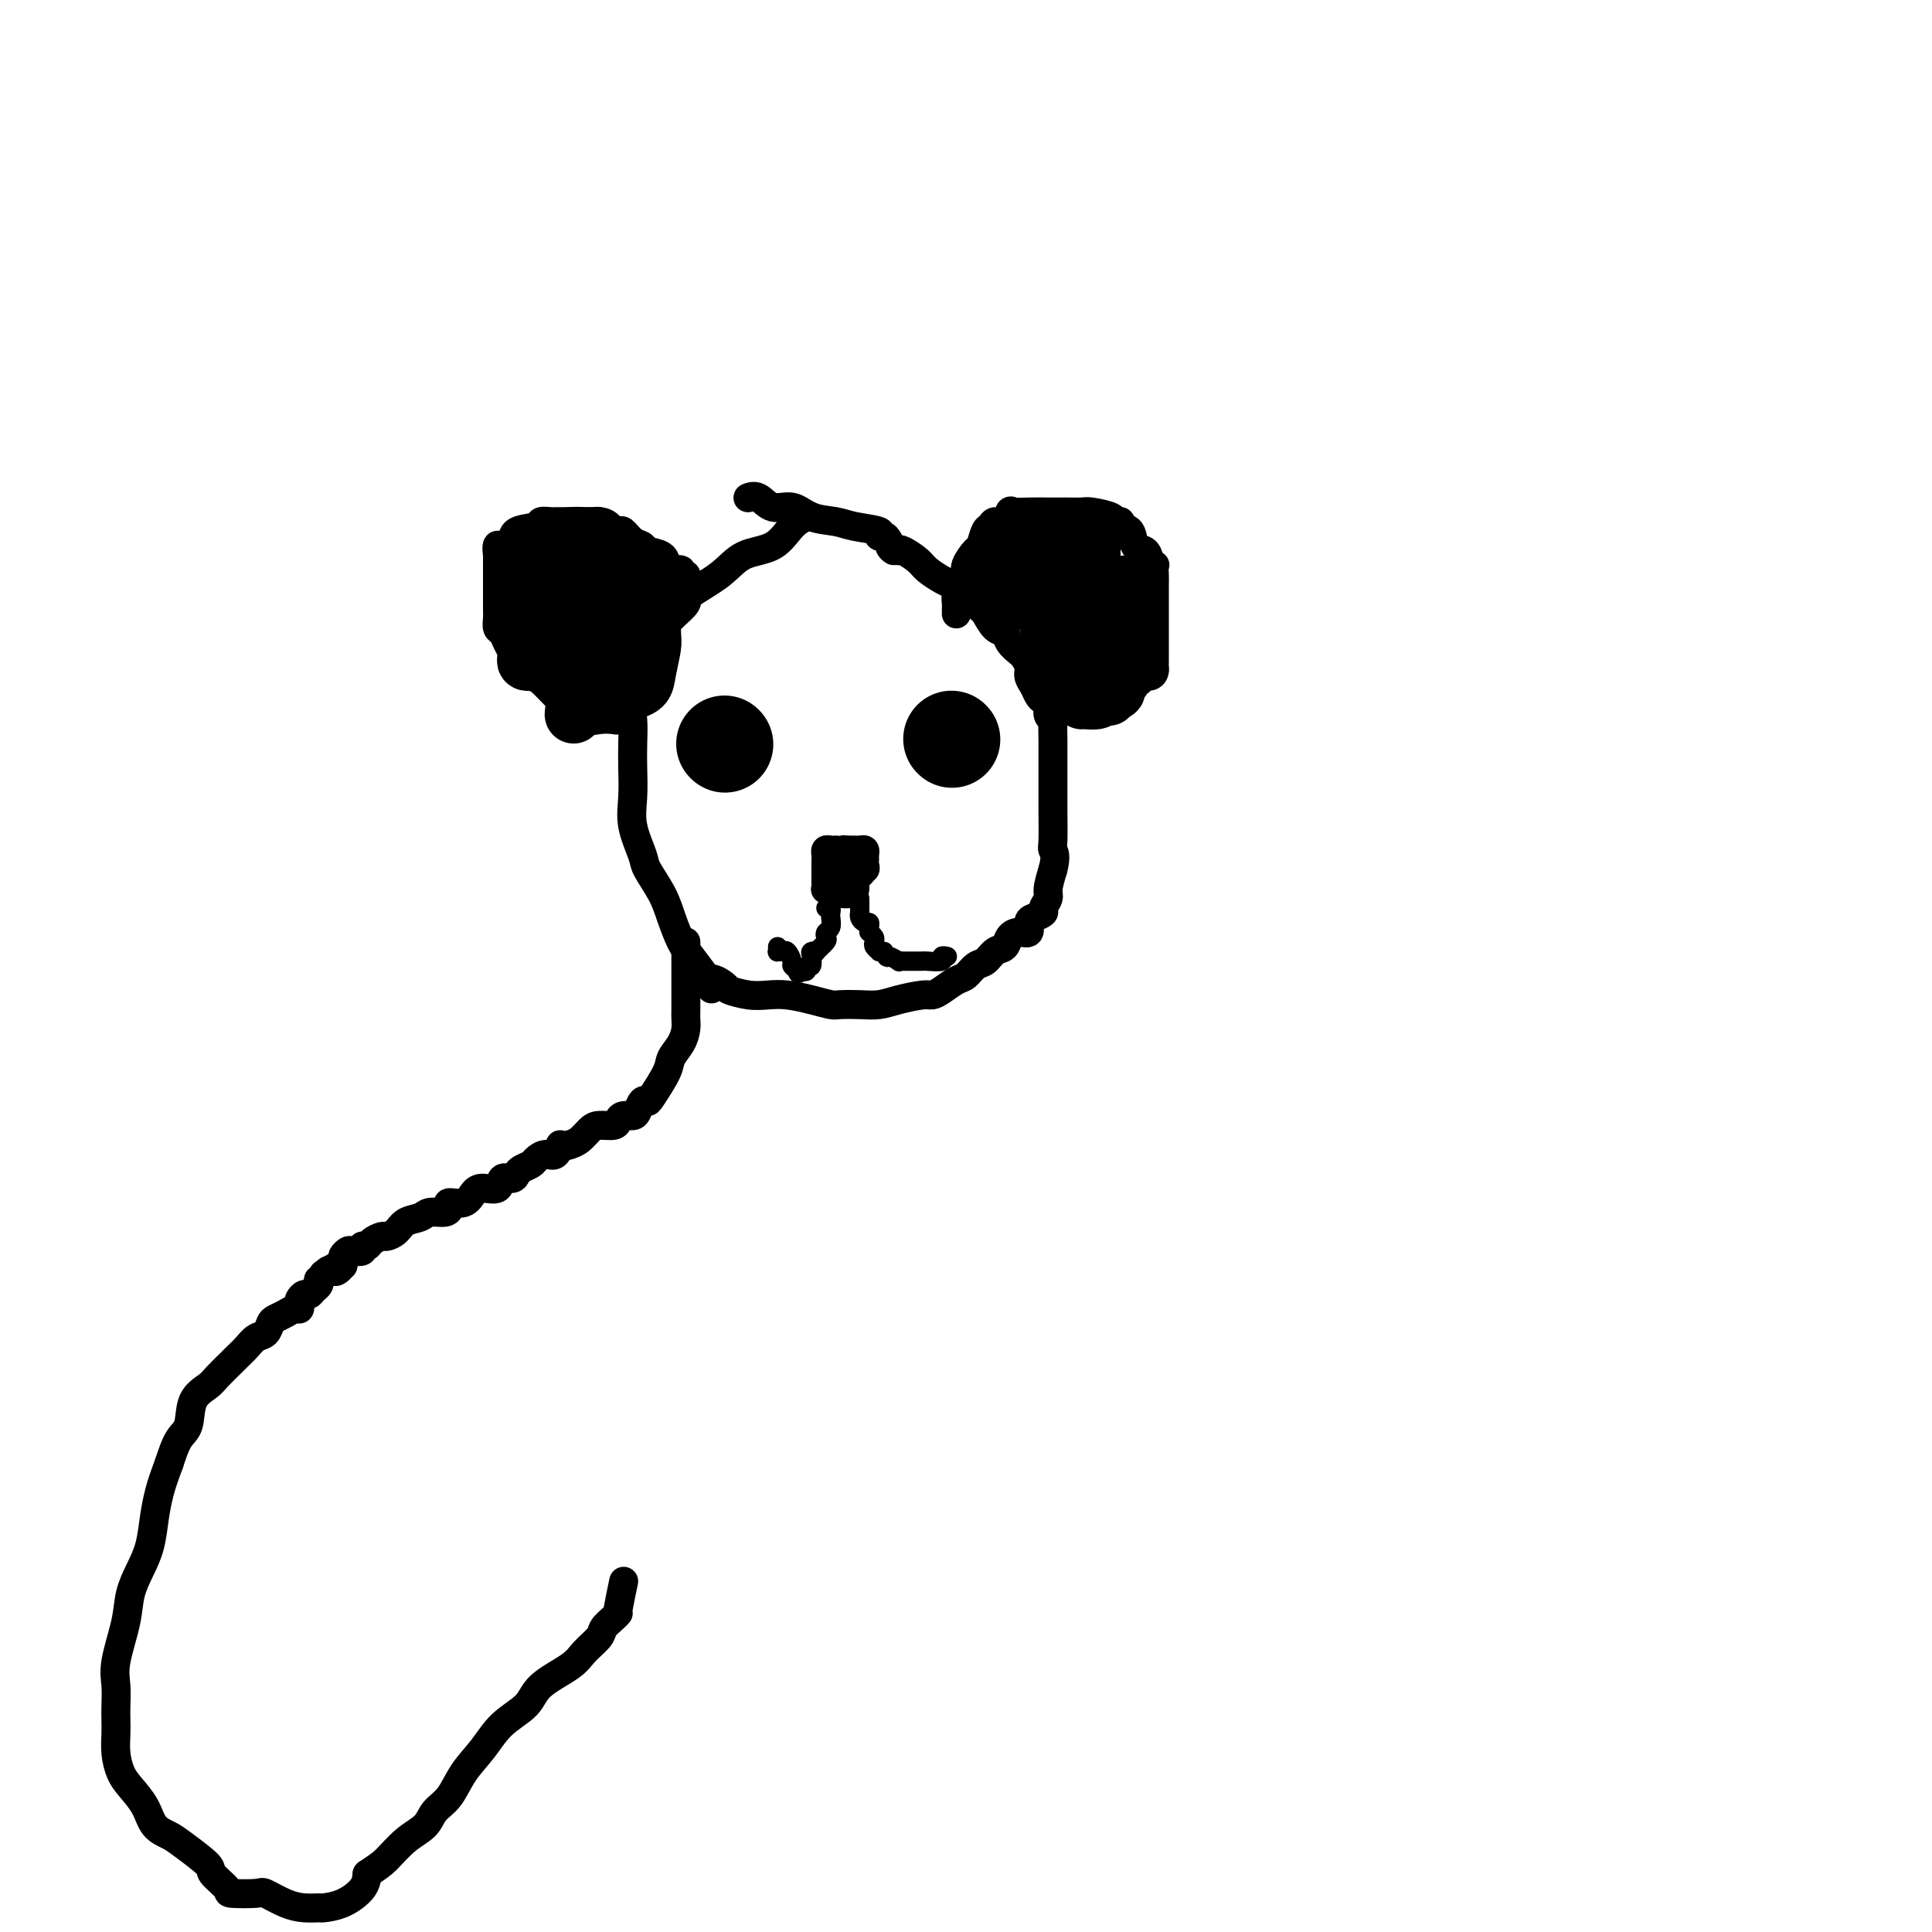 <svg viewBox='0 0 400 400' version='1.1' xmlns='http://www.w3.org/2000/svg' xmlns:xlink='http://www.w3.org/1999/xlink'><g fill='none' stroke='#000000' stroke-width='6' stroke-linecap='round' stroke-linejoin='round'><path d='M168,107c0.044,0.031 0.087,0.062 0,0c-0.087,-0.062 -0.306,-0.215 -1,0c-0.694,0.215 -1.865,0.800 -3,2c-1.135,1.200 -2.235,3.016 -4,4c-1.765,0.984 -4.195,1.134 -6,2c-1.805,0.866 -2.983,2.446 -5,4c-2.017,1.554 -4.871,3.082 -6,4c-1.129,0.918 -0.531,1.227 -1,2c-0.469,0.773 -2.004,2.009 -3,3c-0.996,0.991 -1.451,1.738 -2,3c-0.549,1.262 -1.191,3.039 -2,4c-0.809,0.961 -1.786,1.106 -2,2c-0.214,0.894 0.335,2.537 0,4c-0.335,1.463 -1.553,2.746 -2,4c-0.447,1.254 -0.122,2.479 0,4c0.122,1.521 0.040,3.339 0,5c-0.040,1.661 -0.038,3.167 0,5c0.038,1.833 0.111,3.995 0,6c-0.111,2.005 -0.406,3.854 0,6c0.406,2.146 1.512,4.588 2,6c0.488,1.412 0.356,1.794 1,3c0.644,1.206 2.062,3.235 3,5c0.938,1.765 1.396,3.267 2,5c0.604,1.733 1.355,3.697 2,5c0.645,1.303 1.184,1.944 2,3c0.816,1.056 1.908,2.528 3,4'/><path d='M146,202c2.368,4.973 0.786,1.907 1,1c0.214,-0.907 2.222,0.345 3,1c0.778,0.655 0.325,0.714 1,1c0.675,0.286 2.478,0.798 4,1c1.522,0.202 2.762,0.093 4,0c1.238,-0.093 2.473,-0.169 4,0c1.527,0.169 3.346,0.582 5,1c1.654,0.418 3.144,0.841 4,1c0.856,0.159 1.080,0.053 2,0c0.920,-0.053 2.536,-0.052 4,0c1.464,0.052 2.775,0.156 4,0c1.225,-0.156 2.362,-0.571 4,-1c1.638,-0.429 3.776,-0.873 5,-1c1.224,-0.127 1.535,0.064 2,0c0.465,-0.064 1.083,-0.383 2,-1c0.917,-0.617 2.132,-1.531 3,-2c0.868,-0.469 1.388,-0.492 2,-1c0.612,-0.508 1.315,-1.502 2,-2c0.685,-0.498 1.352,-0.502 2,-1c0.648,-0.498 1.278,-1.491 2,-2c0.722,-0.509 1.538,-0.536 2,-1c0.462,-0.464 0.570,-1.367 1,-2c0.430,-0.633 1.181,-0.996 2,-1c0.819,-0.004 1.707,0.351 2,0c0.293,-0.351 -0.009,-1.407 0,-2c0.009,-0.593 0.327,-0.724 1,-1c0.673,-0.276 1.700,-0.698 2,-1c0.300,-0.302 -0.126,-0.483 0,-1c0.126,-0.517 0.803,-1.370 1,-2c0.197,-0.630 -0.087,-1.037 0,-2c0.087,-0.963 0.543,-2.481 1,-4'/><path d='M218,180c0.774,-2.879 0.207,-3.576 0,-4c-0.207,-0.424 -0.056,-0.576 0,-2c0.056,-1.424 0.015,-4.119 0,-6c-0.015,-1.881 -0.004,-2.946 0,-4c0.004,-1.054 0.001,-2.097 0,-3c-0.001,-0.903 0.001,-1.667 0,-3c-0.001,-1.333 -0.004,-3.235 0,-4c0.004,-0.765 0.016,-0.394 0,-1c-0.016,-0.606 -0.060,-2.190 0,-3c0.060,-0.810 0.223,-0.846 0,-1c-0.223,-0.154 -0.833,-0.425 -1,-1c-0.167,-0.575 0.109,-1.452 0,-2c-0.109,-0.548 -0.603,-0.765 -1,-1c-0.397,-0.235 -0.698,-0.487 -1,-1c-0.302,-0.513 -0.605,-1.289 -1,-2c-0.395,-0.711 -0.883,-1.359 -1,-2c-0.117,-0.641 0.138,-1.275 0,-2c-0.138,-0.725 -0.670,-1.540 -1,-2c-0.330,-0.460 -0.460,-0.565 -1,-1c-0.540,-0.435 -1.491,-1.200 -2,-2c-0.509,-0.800 -0.576,-1.635 -1,-2c-0.424,-0.365 -1.206,-0.259 -2,-1c-0.794,-0.741 -1.601,-2.330 -2,-3c-0.399,-0.670 -0.390,-0.420 -1,-1c-0.610,-0.580 -1.839,-1.989 -3,-3c-1.161,-1.011 -2.255,-1.623 -3,-2c-0.745,-0.377 -1.142,-0.518 -2,-1c-0.858,-0.482 -2.179,-1.304 -3,-2c-0.821,-0.696 -1.144,-1.264 -2,-2c-0.856,-0.736 -2.245,-1.639 -3,-2c-0.755,-0.361 -0.878,-0.181 -1,0'/><path d='M186,114c-2.961,-1.907 -1.363,-0.174 -1,0c0.363,0.174 -0.507,-1.210 -1,-2c-0.493,-0.790 -0.608,-0.986 -1,-1c-0.392,-0.014 -1.059,0.152 -1,0c0.059,-0.152 0.845,-0.623 0,-1c-0.845,-0.377 -3.321,-0.659 -5,-1c-1.679,-0.341 -2.560,-0.740 -4,-1c-1.440,-0.260 -3.437,-0.381 -5,-1c-1.563,-0.619 -2.692,-1.735 -4,-2c-1.308,-0.265 -2.795,0.321 -4,0c-1.205,-0.321 -2.127,-1.550 -3,-2c-0.873,-0.450 -1.697,-0.121 -2,0c-0.303,0.121 -0.087,0.035 0,0c0.087,-0.035 0.043,-0.017 0,0'/><path d='M128,148c0.049,0.417 0.098,0.834 0,1c-0.098,0.166 -0.343,0.082 -1,0c-0.657,-0.082 -1.727,-0.162 -3,0c-1.273,0.162 -2.748,0.567 -4,0c-1.252,-0.567 -2.279,-2.105 -3,-3c-0.721,-0.895 -1.136,-1.147 -2,-2c-0.864,-0.853 -2.178,-2.308 -3,-3c-0.822,-0.692 -1.151,-0.622 -2,-1c-0.849,-0.378 -2.216,-1.204 -3,-2c-0.784,-0.796 -0.984,-1.560 -1,-2c-0.016,-0.440 0.153,-0.555 0,-1c-0.153,-0.445 -0.630,-1.220 -1,-2c-0.370,-0.780 -0.635,-1.565 -1,-2c-0.365,-0.435 -0.830,-0.522 -1,-1c-0.170,-0.478 -0.046,-1.349 0,-2c0.046,-0.651 0.012,-1.081 0,-2c-0.012,-0.919 -0.003,-2.325 0,-3c0.003,-0.675 0.001,-0.617 0,-1c-0.001,-0.383 -0.000,-1.206 0,-2c0.000,-0.794 0.000,-1.560 0,-2c-0.000,-0.440 -0.000,-0.554 0,-1c0.000,-0.446 0.000,-1.223 0,-2'/><path d='M103,115c-0.437,-3.732 0.472,-1.563 1,-1c0.528,0.563 0.676,-0.480 1,-1c0.324,-0.520 0.826,-0.518 1,-1c0.174,-0.482 0.022,-1.450 1,-2c0.978,-0.550 3.088,-0.683 4,-1c0.912,-0.317 0.626,-0.817 1,-1c0.374,-0.183 1.409,-0.049 2,0c0.591,0.049 0.737,0.013 1,0c0.263,-0.013 0.641,-0.003 1,0c0.359,0.003 0.697,0.000 1,0c0.303,-0.000 0.570,0.003 1,0c0.430,-0.003 1.022,-0.011 2,0c0.978,0.011 2.341,0.039 3,0c0.659,-0.039 0.613,-0.147 1,0c0.387,0.147 1.207,0.550 2,1c0.793,0.450 1.558,0.947 2,1c0.442,0.053 0.560,-0.338 1,0c0.440,0.338 1.203,1.403 2,2c0.797,0.597 1.627,0.724 2,1c0.373,0.276 0.290,0.700 1,1c0.710,0.300 2.214,0.477 3,1c0.786,0.523 0.856,1.393 1,2c0.144,0.607 0.364,0.951 1,1c0.636,0.049 1.687,-0.198 2,0c0.313,0.198 -0.113,0.840 0,1c0.113,0.160 0.766,-0.164 1,0c0.234,0.164 0.049,0.815 0,1c-0.049,0.185 0.038,-0.095 0,0c-0.038,0.095 -0.203,0.564 0,1c0.203,0.436 0.772,0.839 1,1c0.228,0.161 0.114,0.081 0,0'/><path d='M198,127c0.002,0.096 0.003,0.192 0,0c-0.003,-0.192 -0.011,-0.671 0,-1c0.011,-0.329 0.040,-0.510 0,-1c-0.040,-0.490 -0.147,-1.291 0,-2c0.147,-0.709 0.550,-1.326 1,-2c0.450,-0.674 0.947,-1.407 1,-2c0.053,-0.593 -0.336,-1.048 0,-2c0.336,-0.952 1.399,-2.403 2,-3c0.601,-0.597 0.742,-0.340 1,-1c0.258,-0.660 0.633,-2.237 1,-3c0.367,-0.763 0.727,-0.712 1,-1c0.273,-0.288 0.459,-0.914 1,-1c0.541,-0.086 1.437,0.369 2,0c0.563,-0.369 0.794,-1.563 1,-2c0.206,-0.437 0.386,-0.117 1,0c0.614,0.117 1.663,0.032 3,0c1.337,-0.032 2.961,-0.009 4,0c1.039,0.009 1.494,0.005 2,0c0.506,-0.005 1.063,-0.011 2,0c0.937,0.011 2.255,0.041 3,0c0.745,-0.041 0.916,-0.151 2,0c1.084,0.151 3.082,0.563 4,1c0.918,0.437 0.756,0.898 1,1c0.244,0.102 0.895,-0.156 1,0c0.105,0.156 -0.337,0.727 0,1c0.337,0.273 1.451,0.248 2,1c0.549,0.752 0.532,2.279 1,3c0.468,0.721 1.419,0.634 2,1c0.581,0.366 0.790,1.183 1,2'/><path d='M238,116c1.464,1.524 1.124,0.835 1,1c-0.124,0.165 -0.033,1.184 0,2c0.033,0.816 0.009,1.430 0,2c-0.009,0.570 -0.002,1.097 0,2c0.002,0.903 0.001,2.182 0,3c-0.001,0.818 -0.000,1.175 0,2c0.000,0.825 0.000,2.119 0,3c-0.000,0.881 -0.000,1.349 0,2c0.000,0.651 0.000,1.483 0,2c-0.000,0.517 -0.002,0.717 0,1c0.002,0.283 0.007,0.649 0,1c-0.007,0.351 -0.025,0.686 0,1c0.025,0.314 0.093,0.606 0,1c-0.093,0.394 -0.349,0.889 -1,1c-0.651,0.111 -1.698,-0.164 -2,0c-0.302,0.164 0.141,0.766 0,1c-0.141,0.234 -0.864,0.102 -1,0c-0.136,-0.102 0.317,-0.172 0,0c-0.317,0.172 -1.405,0.586 -2,1c-0.595,0.414 -0.698,0.829 -1,1c-0.302,0.171 -0.802,0.097 -1,0c-0.198,-0.097 -0.095,-0.219 0,0c0.095,0.219 0.180,0.777 0,1c-0.180,0.223 -0.626,0.111 -1,0c-0.374,-0.111 -0.678,-0.222 -1,0c-0.322,0.222 -0.664,0.778 -1,1c-0.336,0.222 -0.668,0.111 -1,0'/><path d='M227,145c-2.089,1.089 -1.311,0.311 -1,0c0.311,-0.311 0.156,-0.156 0,0'/></g>
<g fill='none' stroke='#000000' stroke-width='20' stroke-linecap='round' stroke-linejoin='round'><path d='M150,154c0.000,0.000 0.100,0.100 0.1,0.1'/><path d='M197,153c0.000,0.000 0.100,0.100 0.1,0.1'/></g>
<g fill='none' stroke='#000000' stroke-width='6' stroke-linecap='round' stroke-linejoin='round'><path d='M173,176c0.083,-0.006 0.166,-0.013 0,0c-0.166,0.013 -0.580,0.045 -1,0c-0.420,-0.045 -0.845,-0.166 -1,0c-0.155,0.166 -0.042,0.618 0,1c0.042,0.382 0.011,0.694 0,1c-0.011,0.306 -0.003,0.607 0,1c0.003,0.393 0.001,0.879 0,1c-0.001,0.121 0.000,-0.121 0,0c-0.000,0.121 -0.001,0.607 0,1c0.001,0.393 0.004,0.693 0,1c-0.004,0.307 -0.016,0.622 0,1c0.016,0.378 0.061,0.819 0,1c-0.061,0.181 -0.227,0.101 0,0c0.227,-0.101 0.847,-0.223 1,0c0.153,0.223 -0.163,0.792 0,1c0.163,0.208 0.804,0.054 1,0c0.196,-0.054 -0.053,-0.007 0,0c0.053,0.007 0.409,-0.026 1,0c0.591,0.026 1.416,0.110 2,0c0.584,-0.110 0.926,-0.414 1,-1c0.074,-0.586 -0.122,-1.453 0,-2c0.122,-0.547 0.561,-0.773 1,-1'/><path d='M178,181c1.022,-0.703 0.078,-0.962 0,-1c-0.078,-0.038 0.712,0.144 1,0c0.288,-0.144 0.074,-0.613 0,-1c-0.074,-0.387 -0.010,-0.692 0,-1c0.010,-0.308 -0.035,-0.618 0,-1c0.035,-0.382 0.150,-0.834 0,-1c-0.150,-0.166 -0.565,-0.044 -1,0c-0.435,0.044 -0.890,0.012 -1,0c-0.110,-0.012 0.124,-0.003 0,0c-0.124,0.003 -0.607,0.001 -1,0c-0.393,-0.001 -0.697,-0.000 -1,0'/><path d='M175,176c-0.707,-0.442 -0.973,0.954 -1,2c-0.027,1.046 0.185,1.743 0,2c-0.185,0.257 -0.767,0.073 -1,0c-0.233,-0.073 -0.116,-0.037 0,0'/></g>
<g fill='none' stroke='#000000' stroke-width='4' stroke-linecap='round' stroke-linejoin='round'><path d='M171,188c0.421,-0.097 0.841,-0.195 1,0c0.159,0.195 0.056,0.682 0,1c-0.056,0.318 -0.065,0.465 0,1c0.065,0.535 0.206,1.457 0,2c-0.206,0.543 -0.758,0.706 -1,1c-0.242,0.294 -0.174,0.719 0,1c0.174,0.281 0.453,0.417 0,1c-0.453,0.583 -1.637,1.614 -2,2c-0.363,0.386 0.095,0.127 0,0c-0.095,-0.127 -0.743,-0.121 -1,0c-0.257,0.121 -0.124,0.358 0,1c0.124,0.642 0.239,1.687 0,2c-0.239,0.313 -0.834,-0.108 -1,0c-0.166,0.108 0.095,0.745 0,1c-0.095,0.255 -0.548,0.127 -1,0'/><path d='M166,201c-0.936,0.981 -0.775,0.435 -1,0c-0.225,-0.435 -0.835,-0.758 -1,-1c-0.165,-0.242 0.113,-0.404 0,-1c-0.113,-0.596 -0.619,-1.628 -1,-2c-0.381,-0.372 -0.638,-0.086 -1,0c-0.362,0.086 -0.829,-0.029 -1,0c-0.171,0.029 -0.046,0.200 0,0c0.046,-0.200 0.013,-0.771 0,-1c-0.013,-0.229 -0.007,-0.114 0,0'/><path d='M178,186c-0.000,0.341 -0.001,0.683 0,1c0.001,0.317 0.003,0.611 0,1c-0.003,0.389 -0.011,0.874 0,1c0.011,0.126 0.041,-0.107 0,0c-0.041,0.107 -0.154,0.555 0,1c0.154,0.445 0.576,0.889 1,1c0.424,0.111 0.849,-0.111 1,0c0.151,0.111 0.027,0.555 0,1c-0.027,0.445 0.044,0.893 0,1c-0.044,0.107 -0.204,-0.125 0,0c0.204,0.125 0.772,0.608 1,1c0.228,0.392 0.116,0.693 0,1c-0.116,0.307 -0.237,0.618 0,1c0.237,0.382 0.833,0.834 1,1c0.167,0.166 -0.095,0.048 0,0c0.095,-0.048 0.548,-0.024 1,0'/><path d='M183,197c0.876,1.868 0.566,1.036 1,1c0.434,-0.036 1.612,0.722 2,1c0.388,0.278 -0.015,0.074 0,0c0.015,-0.074 0.446,-0.019 1,0c0.554,0.019 1.229,0.001 2,0c0.771,-0.001 1.636,0.014 2,0c0.364,-0.014 0.227,-0.056 1,0c0.773,0.056 2.455,0.211 3,0c0.545,-0.211 -0.045,-0.788 0,-1c0.045,-0.212 0.727,-0.061 1,0c0.273,0.061 0.136,0.030 0,0'/></g>
<g fill='none' stroke='#000000' stroke-width='12' stroke-linecap='round' stroke-linejoin='round'><path d='M227,127c0.000,0.000 0.100,0.100 0.1,0.1'/><path d='M227,127c0.423,-0.089 0.845,-0.177 1,0c0.155,0.177 0.041,0.621 0,1c-0.041,0.379 -0.011,0.693 0,1c0.011,0.307 0.003,0.607 0,1c-0.003,0.393 -0.000,0.880 0,1c0.000,0.120 -0.003,-0.125 0,0c0.003,0.125 0.011,0.620 0,1c-0.011,0.380 -0.041,0.644 0,1c0.041,0.356 0.153,0.803 0,1c-0.153,0.197 -0.571,0.143 -1,0c-0.429,-0.143 -0.870,-0.375 -1,0c-0.130,0.375 0.052,1.358 0,2c-0.052,0.642 -0.339,0.942 -1,1c-0.661,0.058 -1.697,-0.128 -2,0c-0.303,0.128 0.126,0.570 0,1c-0.126,0.430 -0.807,0.847 -1,1c-0.193,0.153 0.102,0.041 0,0c-0.102,-0.041 -0.601,-0.012 -1,0c-0.399,0.012 -0.700,0.006 -1,0'/><path d='M220,139c-1.403,0.753 -0.911,-0.364 -1,-1c-0.089,-0.636 -0.760,-0.793 -1,-1c-0.240,-0.207 -0.050,-0.466 0,-1c0.050,-0.534 -0.039,-1.344 0,-2c0.039,-0.656 0.207,-1.160 0,-2c-0.207,-0.840 -0.789,-2.018 -1,-3c-0.211,-0.982 -0.053,-1.768 0,-2c0.053,-0.232 -0.001,0.089 0,0c0.001,-0.089 0.056,-0.588 0,-1c-0.056,-0.412 -0.222,-0.737 0,-1c0.222,-0.263 0.833,-0.463 1,0c0.167,0.463 -0.109,1.588 0,2c0.109,0.412 0.604,0.111 1,0c0.396,-0.111 0.695,-0.033 1,0c0.305,0.033 0.618,0.021 1,0c0.382,-0.021 0.834,-0.050 1,0c0.166,0.050 0.044,0.179 0,0c-0.044,-0.179 -0.012,-0.667 0,-1c0.012,-0.333 0.003,-0.512 0,-1c-0.003,-0.488 -0.001,-1.285 0,-2c0.001,-0.715 0.000,-1.347 0,-2c-0.000,-0.653 -0.000,-1.326 0,-2'/><path d='M222,119c0.001,-1.107 0.002,-0.874 0,-1c-0.002,-0.126 -0.007,-0.612 0,-1c0.007,-0.388 0.027,-0.678 0,-1c-0.027,-0.322 -0.101,-0.675 0,-1c0.101,-0.325 0.377,-0.623 0,-1c-0.377,-0.377 -1.406,-0.833 -2,-1c-0.594,-0.167 -0.751,-0.046 -1,0c-0.249,0.046 -0.588,0.018 -1,0c-0.412,-0.018 -0.895,-0.026 -1,0c-0.105,0.026 0.168,0.086 0,0c-0.168,-0.086 -0.778,-0.317 -1,0c-0.222,0.317 -0.056,1.184 0,2c0.056,0.816 0.003,1.581 0,2c-0.003,0.419 0.043,0.490 0,1c-0.043,0.510 -0.176,1.457 0,2c0.176,0.543 0.662,0.681 1,1c0.338,0.319 0.528,0.819 1,1c0.472,0.181 1.226,0.043 2,0c0.774,-0.043 1.566,0.011 2,0c0.434,-0.011 0.509,-0.086 1,0c0.491,0.086 1.400,0.332 2,0c0.600,-0.332 0.893,-1.241 1,-2c0.107,-0.759 0.028,-1.369 0,-2c-0.028,-0.631 -0.007,-1.283 0,-2c0.007,-0.717 -0.001,-1.499 0,-2c0.001,-0.501 0.011,-0.722 0,-1c-0.011,-0.278 -0.041,-0.613 0,-1c0.041,-0.387 0.155,-0.825 0,-1c-0.155,-0.175 -0.577,-0.088 -1,0'/><path d='M225,111c-0.166,-1.470 -0.581,0.355 -1,2c-0.419,1.645 -0.842,3.110 -1,5c-0.158,1.890 -0.051,4.206 0,6c0.051,1.794 0.047,3.068 0,4c-0.047,0.932 -0.138,1.522 0,2c0.138,0.478 0.506,0.844 1,1c0.494,0.156 1.116,0.103 2,0c0.884,-0.103 2.030,-0.257 3,-1c0.970,-0.743 1.762,-2.077 2,-3c0.238,-0.923 -0.080,-1.437 0,-2c0.080,-0.563 0.557,-1.177 1,-2c0.443,-0.823 0.851,-1.856 1,-2c0.149,-0.144 0.040,0.602 0,1c-0.040,0.398 -0.011,0.447 0,1c0.011,0.553 0.003,1.611 0,3c-0.003,1.389 0.000,3.110 0,4c-0.000,0.890 -0.003,0.949 0,2c0.003,1.051 0.011,3.093 0,4c-0.011,0.907 -0.042,0.677 0,1c0.042,0.323 0.155,1.197 0,2c-0.155,0.803 -0.580,1.536 -1,2c-0.420,0.464 -0.834,0.661 -1,1c-0.166,0.339 -0.083,0.822 0,1c0.083,0.178 0.167,0.051 0,0c-0.167,-0.051 -0.583,-0.025 -1,0'/><path d='M230,143c-0.639,2.585 -0.735,0.549 -1,0c-0.265,-0.549 -0.698,0.389 -1,1c-0.302,0.611 -0.473,0.895 -1,1c-0.527,0.105 -1.409,0.029 -2,0c-0.591,-0.029 -0.890,-0.012 -1,0c-0.110,0.012 -0.029,0.020 0,-1c0.029,-1.020 0.007,-3.067 0,-4c-0.007,-0.933 0.000,-0.753 0,-2c-0.000,-1.247 -0.008,-3.921 0,-6c0.008,-2.079 0.030,-3.564 0,-5c-0.030,-1.436 -0.112,-2.822 0,-4c0.112,-1.178 0.419,-2.148 0,-3c-0.419,-0.852 -1.565,-1.587 -2,-2c-0.435,-0.413 -0.158,-0.503 0,-1c0.158,-0.497 0.197,-1.401 0,-2c-0.197,-0.599 -0.630,-0.893 -1,-1c-0.370,-0.107 -0.677,-0.029 -1,0c-0.323,0.029 -0.663,0.008 -1,0c-0.337,-0.008 -0.672,-0.002 -1,0c-0.328,0.002 -0.651,0.001 -1,0c-0.349,-0.001 -0.726,-0.000 -1,0c-0.274,0.000 -0.445,0.000 -1,0c-0.555,-0.000 -1.496,-0.000 -2,0c-0.504,0.000 -0.573,0.000 -1,0c-0.427,-0.000 -1.214,-0.000 -2,0'/><path d='M210,114c-2.306,-0.279 -2.072,-0.477 -2,0c0.072,0.477 -0.019,1.630 0,2c0.019,0.370 0.149,-0.041 0,0c-0.149,0.041 -0.576,0.536 -1,1c-0.424,0.464 -0.846,0.898 -1,1c-0.154,0.102 -0.042,-0.128 0,0c0.042,0.128 0.012,0.612 0,1c-0.012,0.388 -0.006,0.679 0,1c0.006,0.321 0.012,0.671 0,1c-0.012,0.329 -0.042,0.635 0,1c0.042,0.365 0.155,0.789 1,1c0.845,0.211 2.423,0.210 3,0c0.577,-0.210 0.155,-0.628 0,-1c-0.155,-0.372 -0.041,-0.699 0,-1c0.041,-0.301 0.010,-0.575 0,-1c-0.010,-0.425 0.000,-1.000 0,-1c-0.000,-0.000 -0.011,0.575 0,1c0.011,0.425 0.044,0.702 0,1c-0.044,0.298 -0.166,0.619 0,1c0.166,0.381 0.619,0.823 1,1c0.381,0.177 0.691,0.088 1,0'/><path d='M212,123c1.122,0.200 0.928,-0.300 1,0c0.072,0.300 0.411,1.400 1,2c0.589,0.600 1.428,0.700 2,1c0.572,0.300 0.878,0.800 1,1c0.122,0.200 0.061,0.100 0,0'/><path d='M126,119c-0.000,0.344 -0.000,0.689 0,1c0.000,0.311 0.000,0.590 0,1c-0.000,0.410 -0.001,0.953 0,2c0.001,1.047 0.003,2.599 0,4c-0.003,1.401 -0.011,2.652 0,4c0.011,1.348 0.040,2.795 0,4c-0.040,1.205 -0.150,2.170 0,3c0.150,0.830 0.558,1.527 1,2c0.442,0.473 0.916,0.723 1,1c0.084,0.277 -0.222,0.583 0,1c0.222,0.417 0.974,0.947 2,1c1.026,0.053 2.328,-0.370 3,-1c0.672,-0.630 0.716,-1.465 1,-3c0.284,-1.535 0.808,-3.768 1,-5c0.192,-1.232 0.052,-1.461 0,-3c-0.052,-1.539 -0.017,-4.388 0,-6c0.017,-1.612 0.016,-1.986 0,-2c-0.016,-0.014 -0.046,0.332 0,0c0.046,-0.332 0.167,-1.343 0,-2c-0.167,-0.657 -0.622,-0.961 -1,-1c-0.378,-0.039 -0.679,0.186 -1,0c-0.321,-0.186 -0.663,-0.782 -1,-1c-0.337,-0.218 -0.671,-0.058 -1,0c-0.329,0.058 -0.655,0.016 -1,0c-0.345,-0.016 -0.708,-0.004 -1,0c-0.292,0.004 -0.512,0.001 -1,0c-0.488,-0.001 -1.244,-0.001 -2,0'/><path d='M126,119c-1.740,-0.208 -1.591,0.273 -2,1c-0.409,0.727 -1.378,1.700 -2,3c-0.622,1.300 -0.899,2.927 -1,4c-0.101,1.073 -0.028,1.592 0,2c0.028,0.408 0.009,0.704 0,1c-0.009,0.296 -0.009,0.593 0,1c0.009,0.407 0.027,0.925 0,1c-0.027,0.075 -0.098,-0.294 0,-1c0.098,-0.706 0.366,-1.751 1,-3c0.634,-1.249 1.635,-2.703 2,-5c0.365,-2.297 0.096,-5.439 0,-7c-0.096,-1.561 -0.017,-1.543 0,-2c0.017,-0.457 -0.028,-1.391 0,-2c0.028,-0.609 0.127,-0.893 0,-1c-0.127,-0.107 -0.481,-0.037 -1,0c-0.519,0.037 -1.203,0.042 -2,0c-0.797,-0.042 -1.706,-0.129 -3,0c-1.294,0.129 -2.974,0.475 -4,1c-1.026,0.525 -1.399,1.229 -2,2c-0.601,0.771 -1.429,1.611 -2,3c-0.571,1.389 -0.886,3.329 -1,5c-0.114,1.671 -0.027,3.075 0,5c0.027,1.925 -0.007,4.373 0,6c0.007,1.627 0.055,2.435 0,3c-0.055,0.565 -0.214,0.889 0,1c0.214,0.111 0.800,0.009 1,0c0.200,-0.009 0.016,0.074 1,0c0.984,-0.074 3.138,-0.307 5,-1c1.862,-0.693 3.431,-1.847 5,-3'/><path d='M121,133c2.474,-1.408 2.659,-3.428 3,-5c0.341,-1.572 0.839,-2.697 1,-4c0.161,-1.303 -0.016,-2.784 0,-4c0.016,-1.216 0.226,-2.168 0,-3c-0.226,-0.832 -0.889,-1.542 -1,-2c-0.111,-0.458 0.331,-0.662 0,-1c-0.331,-0.338 -1.434,-0.811 -2,-1c-0.566,-0.189 -0.597,-0.096 -1,0c-0.403,0.096 -1.180,0.193 -2,1c-0.820,0.807 -1.684,2.324 -2,4c-0.316,1.676 -0.086,3.509 0,5c0.086,1.491 0.026,2.638 0,4c-0.026,1.362 -0.018,2.939 0,4c0.018,1.061 0.046,1.605 0,2c-0.046,0.395 -0.167,0.642 0,1c0.167,0.358 0.623,0.829 1,1c0.377,0.171 0.675,0.043 1,0c0.325,-0.043 0.675,-0.000 1,0c0.325,0.000 0.623,-0.042 1,0c0.377,0.042 0.834,0.168 1,0c0.166,-0.168 0.042,-0.630 0,-1c-0.042,-0.370 -0.001,-0.648 0,-1c0.001,-0.352 -0.037,-0.779 0,-2c0.037,-1.221 0.150,-3.238 0,-4c-0.150,-0.762 -0.562,-0.271 -1,0c-0.438,0.271 -0.902,0.321 -1,0c-0.098,-0.321 0.170,-1.011 0,0c-0.170,1.011 -0.777,3.725 -1,6c-0.223,2.275 -0.060,4.113 0,6c0.060,1.887 0.017,3.825 0,5c-0.017,1.175 -0.009,1.588 0,2'/><path d='M119,146c-0.464,3.188 -0.124,1.660 0,1c0.124,-0.660 0.033,-0.450 0,-1c-0.033,-0.550 -0.009,-1.859 0,-3c0.009,-1.141 0.002,-2.115 0,-3c-0.002,-0.885 -0.001,-1.681 0,-2c0.001,-0.319 0.000,-0.159 0,0'/></g>
<g fill='none' stroke='#000000' stroke-width='6' stroke-linecap='round' stroke-linejoin='round'><path d='M142,195c-0.000,0.420 -0.000,0.839 0,1c0.000,0.161 0.000,0.063 0,1c-0.000,0.937 -0.000,2.909 0,4c0.000,1.091 0.001,1.303 0,2c-0.001,0.697 -0.002,1.880 0,3c0.002,1.120 0.007,2.176 0,3c-0.007,0.824 -0.027,1.414 0,2c0.027,0.586 0.102,1.166 0,2c-0.102,0.834 -0.380,1.923 -1,3c-0.620,1.077 -1.580,2.143 -2,3c-0.420,0.857 -0.298,1.504 -1,3c-0.702,1.496 -2.229,3.841 -3,5c-0.771,1.159 -0.788,1.133 -1,1c-0.212,-0.133 -0.621,-0.373 -1,0c-0.379,0.373 -0.730,1.358 -1,2c-0.270,0.642 -0.460,0.942 -1,1c-0.540,0.058 -1.429,-0.126 -2,0c-0.571,0.126 -0.824,0.562 -1,1c-0.176,0.438 -0.274,0.877 -1,1c-0.726,0.123 -2.081,-0.070 -3,0c-0.919,0.070 -1.401,0.403 -2,1c-0.599,0.597 -1.314,1.456 -2,2c-0.686,0.544 -1.343,0.772 -2,1'/><path d='M118,237c-2.583,0.958 -2.039,-0.147 -2,0c0.039,0.147 -0.427,1.545 -1,2c-0.573,0.455 -1.253,-0.033 -2,0c-0.747,0.033 -1.561,0.588 -2,1c-0.439,0.412 -0.503,0.683 -1,1c-0.497,0.317 -1.427,0.681 -2,1c-0.573,0.319 -0.790,0.593 -1,1c-0.210,0.407 -0.413,0.948 -1,1c-0.587,0.052 -1.559,-0.385 -2,0c-0.441,0.385 -0.350,1.591 -1,2c-0.650,0.409 -2.041,0.021 -3,0c-0.959,-0.021 -1.488,0.324 -2,1c-0.512,0.676 -1.009,1.683 -2,2c-0.991,0.317 -2.477,-0.055 -3,0c-0.523,0.055 -0.083,0.539 0,1c0.083,0.461 -0.190,0.901 -1,1c-0.810,0.099 -2.157,-0.141 -3,0c-0.843,0.141 -1.180,0.664 -2,1c-0.820,0.336 -2.121,0.485 -3,1c-0.879,0.515 -1.334,1.396 -2,2c-0.666,0.604 -1.542,0.931 -2,1c-0.458,0.069 -0.499,-0.121 -1,0c-0.501,0.121 -1.461,0.555 -2,1c-0.539,0.445 -0.655,0.903 -1,1c-0.345,0.097 -0.919,-0.167 -1,0c-0.081,0.167 0.332,0.766 0,1c-0.332,0.234 -1.409,0.104 -2,0c-0.591,-0.104 -0.694,-0.183 -1,0c-0.306,0.183 -0.813,0.626 -1,1c-0.187,0.374 -0.053,0.678 0,1c0.053,0.322 0.027,0.661 0,1'/><path d='M71,262c-7.510,3.808 -2.786,0.827 -1,0c1.786,-0.827 0.632,0.500 0,1c-0.632,0.500 -0.744,0.172 -1,0c-0.256,-0.172 -0.656,-0.187 -1,0c-0.344,0.187 -0.631,0.574 -1,1c-0.369,0.426 -0.820,0.889 -1,1c-0.180,0.111 -0.090,-0.129 0,0c0.090,0.129 0.178,0.626 0,1c-0.178,0.374 -0.622,0.625 -1,1c-0.378,0.375 -0.689,0.875 -1,1c-0.311,0.125 -0.621,-0.125 -1,0c-0.379,0.125 -0.825,0.625 -1,1c-0.175,0.375 -0.078,0.626 0,1c0.078,0.374 0.137,0.873 0,1c-0.137,0.127 -0.470,-0.117 -1,0c-0.530,0.117 -1.258,0.594 -2,1c-0.742,0.406 -1.497,0.741 -2,1c-0.503,0.259 -0.755,0.441 -1,1c-0.245,0.559 -0.483,1.496 -1,2c-0.517,0.504 -1.311,0.576 -2,1c-0.689,0.424 -1.271,1.202 -2,2c-0.729,0.798 -1.603,1.618 -2,2c-0.397,0.382 -0.315,0.326 -1,1c-0.685,0.674 -2.137,2.079 -3,3c-0.863,0.921 -1.137,1.357 -2,2c-0.863,0.643 -2.314,1.492 -3,3c-0.686,1.508 -0.608,3.675 -1,5c-0.392,1.325 -1.255,1.807 -2,3c-0.745,1.193 -1.373,3.096 -2,5'/><path d='M35,303c-1.176,3.147 -1.614,4.514 -2,6c-0.386,1.486 -0.718,3.089 -1,5c-0.282,1.911 -0.514,4.128 -1,6c-0.486,1.872 -1.226,3.399 -2,5c-0.774,1.601 -1.580,3.275 -2,5c-0.420,1.725 -0.452,3.501 -1,6c-0.548,2.499 -1.611,5.721 -2,8c-0.389,2.279 -0.105,3.613 0,5c0.105,1.387 0.031,2.826 0,4c-0.031,1.174 -0.017,2.085 0,3c0.017,0.915 0.039,1.836 0,3c-0.039,1.164 -0.139,2.570 0,4c0.139,1.430 0.516,2.883 1,4c0.484,1.117 1.074,1.897 2,3c0.926,1.103 2.186,2.530 3,4c0.814,1.470 1.182,2.983 2,4c0.818,1.017 2.087,1.537 3,2c0.913,0.463 1.469,0.870 3,2c1.531,1.130 4.036,2.983 5,4c0.964,1.017 0.389,1.199 1,2c0.611,0.801 2.410,2.221 3,3c0.590,0.779 -0.030,0.916 1,1c1.030,0.084 3.709,0.113 5,0c1.291,-0.113 1.194,-0.370 2,0c0.806,0.370 2.514,1.366 4,2c1.486,0.634 2.748,0.907 4,1c1.252,0.093 2.493,0.006 3,0c0.507,-0.006 0.280,0.071 1,0c0.720,-0.071 2.386,-0.288 4,-1c1.614,-0.712 3.175,-1.918 4,-3c0.825,-1.082 0.912,-2.041 1,-3'/><path d='M76,388c2.269,-1.558 2.943,-1.952 4,-3c1.057,-1.048 2.498,-2.751 4,-4c1.502,-1.249 3.066,-2.044 4,-3c0.934,-0.956 1.238,-2.072 2,-3c0.762,-0.928 1.983,-1.668 3,-3c1.017,-1.332 1.830,-3.254 3,-5c1.170,-1.746 2.698,-3.314 4,-5c1.302,-1.686 2.378,-3.490 4,-5c1.622,-1.510 3.790,-2.726 5,-4c1.210,-1.274 1.461,-2.606 3,-4c1.539,-1.394 4.366,-2.849 6,-4c1.634,-1.151 2.074,-1.997 3,-3c0.926,-1.003 2.340,-2.164 3,-3c0.660,-0.836 0.568,-1.347 1,-2c0.432,-0.653 1.387,-1.447 2,-2c0.613,-0.553 0.882,-0.864 1,-1c0.118,-0.136 0.083,-0.098 0,0c-0.083,0.098 -0.215,0.257 0,-1c0.215,-1.257 0.776,-3.931 1,-5c0.224,-1.069 0.112,-0.535 0,0'/></g>
</svg>